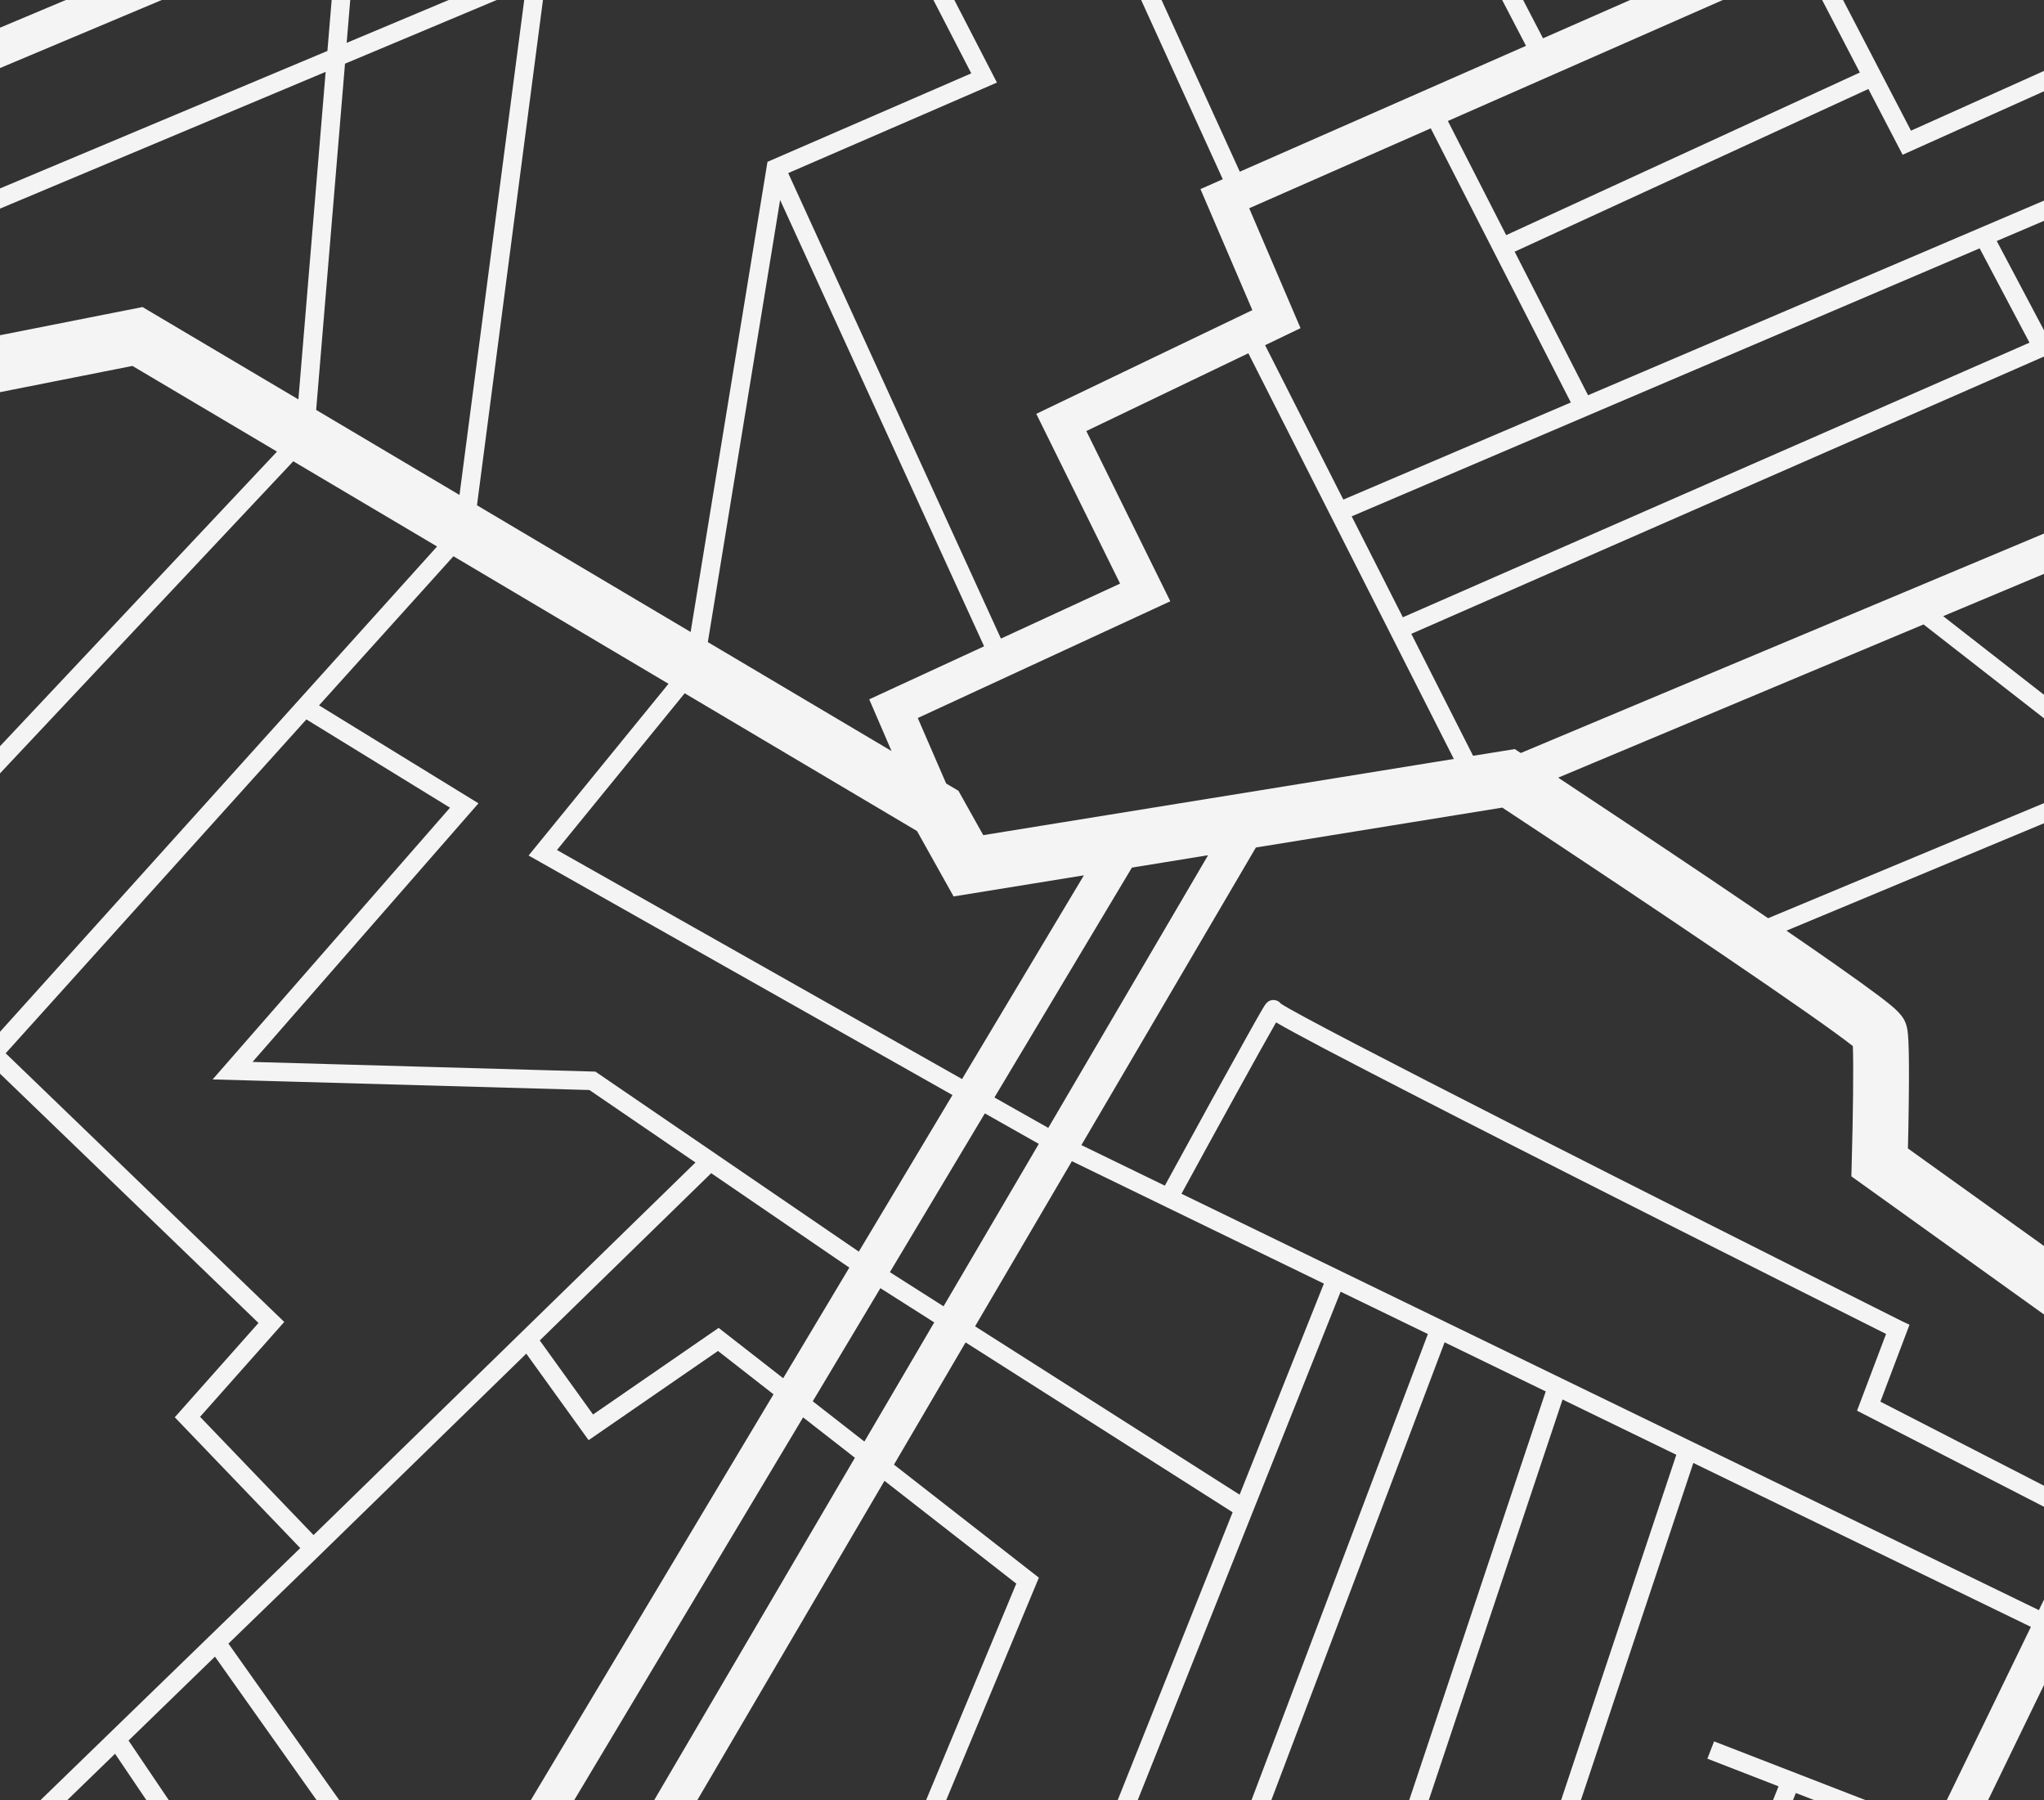 <svg width="343" height="302" viewBox="0 0 343 302" fill="none" xmlns="http://www.w3.org/2000/svg">
<rect x="0" y="0" width="343" height="302" fill="#333333" stroke="none"/>
<path d="M936.521 -178.868V-182.005L865.907 -175.169L863.113 -194.458L895.595 -197.548L895.517 -198.313H870.777L859.57 -197.267L862.801 -174.888L852.687 -173.905L829.68 -181.443L839.779 -198.329H836.142L826.636 -182.426L815.07 -186.218L822.328 -198.329H818.676L812.011 -187.201L800.85 -190.853L805.283 -198.329H801.662L797.838 -191.852L778.046 -198.329H767.37L744.097 -178.056L733.39 -190.853L742.24 -198.329H737.401L731.392 -193.241L727.131 -198.329H723.057L729.004 -191.228L627.578 -105.425L611.423 -121.983L681.413 -183.019L690.762 -170.987L719.529 -198.329H715.003L691.121 -175.622L683.785 -185.079L698.973 -198.329H694.227L681.85 -187.545L676.621 -194.271L681.023 -198.329H676.418L672.391 -194.63L679.493 -185.485L654.035 -163.293V-198.329H650.913V-188.965L578.083 -156.036L567.86 -187.67L590.57 -198.329H574.79L575.04 -197.923L524.108 -173.983L511.06 -198.329H493.297L409.572 -158.564L398.146 -173.577L426.804 -194.053L437.324 -182.457L461.674 -198.329H455.961L437.87 -186.53L427.272 -198.219L396.273 -176.074L379.307 -198.329H374.327L315.67 -139.244L303.964 -148.873L352.428 -198.329H348.058L301.529 -150.855L289.479 -160.764L323.615 -198.329H319.401L285.795 -161.358H249.333L275.072 -187.451L198.886 -185.313L205.004 -198.329H201.555L193.548 -181.271L161.519 -162.356L131.488 -198.329H127.414L158.772 -160.749L133.626 -145.892L94.214 -198.329H90.312L109.105 -173.327L81.04 -155.24L48.886 -198.329H44.984L78.402 -153.539L50.073 -135.28L3.684 -198.329H0V-198.063L18.169 -173.374L0 -162.403V-158.751L20.041 -170.846L32.482 -153.945L0 -134.78V-131.16L34.339 -151.416L43.408 -139.087L0 -113.337V-109.701L45.265 -136.575L58.252 -118.924L0 -84.216V-80.58L60.125 -116.396L68.272 -105.331L0 -61.041V-57.327L71.3 -103.599L81.899 -109.295L67.195 -67.081L25.146 -48.79L57.346 -20.465L57.268 -19.45L0 4.646V11.419L56.691 -12.428L54.943 8.547L0 31.613V35L54.646 12.059L50.073 67.008L23.913 51.511L0 56.24V65.791L22.227 61.39L46.483 75.763L0 125.188V129.745L49.214 77.386L73.345 91.681L0 173.099V180.122L43.377 221.946L29.329 237.771L50.385 259.713L0 308.592V312.946L19.308 294.219L49.573 339.024L29.032 353.647L0 342.489V345.828L25.973 355.816L0 374.325V381.988L32.965 358.501L45.655 363.37L0 396.861V404.601L52.586 366.039L118.314 390.837L101.94 425.919H105.39L121.311 391.82L150.218 399.701L151.685 400.294L151.748 400.122L173.366 406.022L173.896 406.224L173.912 406.178L246.289 425.919H258.152L203.366 410.969L211.919 385.359L307.585 413.372L305.571 425.919H311.893L323.443 354.115L370.706 359.749L366.913 425.919H370.035L373.812 360.108L414.894 364.993V425.919H418.016V365.383L459.239 370.299L460.284 425.935H463.406L462.36 370.674L478.547 372.609V418.272H502.163V425.951H505.284V415.151H481.684V397.095L591.163 379.195L593.505 404.024L574.915 408.284L577.677 425.935H580.83L578.442 410.672L593.801 407.161L595.565 425.935H598.702L594.254 378.68L659.763 367.974L662.995 401.043L707.058 397.438L710.273 425.935H713.411L709.805 394.083L665.788 397.688L662.838 367.474L687.422 363.448L765.294 402.978L755.773 425.919H759.16L769.305 401.511L692.667 362.589L704.436 360.67L795.481 403.244V418.163L799.211 418.928L833.004 425.919H879.19L804.831 410.532V397.282L770.445 381.208L777.297 364.057L887.931 425.935H894.331L872.619 413.793L905.397 336.48L933.868 352.523L902.447 425.919H905.85L917.822 397.953L936.521 408.316V404.742L919.055 395.05L936.521 354.287V350.417L843.649 298.089L862.052 258.98L811.917 232.262L818.192 219.168L869.107 244.482L936.505 344.892V339.289L871.495 242.391L871.261 242.047L816.756 214.955L809.17 230.78L687.687 166.045L709.867 138.016L936.521 259.058V255.515L890.038 230.686L907.879 201.518L921.412 208.806L911.016 227.081L936.537 240.502V236.975L915.325 225.817L924.159 210.289L936.537 216.952V213.41L909.518 198.849L926.344 171.335L936.537 177.141V173.552L904.82 155.495L929.669 117.619L904.726 103.698L934.258 60.313L936.537 61.483V57.972L910.938 44.754L931.745 -33.839L936.521 -34.729V-44.249L915.84 -40.41L879.159 -75.102L893.067 -87.852L936.521 -49.149V-53.331L895.377 -89.99L936.521 -127.695V-131.924L886.542 -86.104L865.127 -106.486L899.607 -147.093L936.537 -156.754V-163.199L929.685 -161.404H868.405L854.263 -156.66L850.892 -165.306L853.53 -170.83L936.521 -178.868ZM828.025 -178.68L850.33 -171.377L833.566 -136.278L796.964 -126.696L828.025 -178.68ZM632.277 90.199L689.498 50.809L706.777 63.84L654.894 99.422L632.277 90.199ZM651.819 101.529L650.211 102.637L636.288 95.193L651.819 101.529ZM767.651 317.41L754.524 310.995L777.188 264.224L789.753 271.309L767.651 317.41ZM792.484 272.838L807.281 281.172L788.504 327.6L770.46 318.783L792.484 272.838ZM751.73 309.638L725.507 296.825L748.265 247.931L774.472 262.694L751.73 309.638ZM147.736 216.11L156.774 221.853L145.051 241.844L136.389 235.087L147.736 216.11ZM131.425 231.216L120.593 222.774L99.521 237.303L90.577 224.88L119.344 196.82L142.523 212.661L131.425 231.216ZM159.052 -112.058L165.593 -115.678L178.61 -116.833L200.322 -79.659L172.616 -68.001L148.829 -106.658L159.068 -112.026L159.052 -112.058ZM632.792 293.626L609.425 281.999L623.957 250.662L647.245 262.039L632.792 293.626ZM650.024 263.412L671.361 273.837L649.696 324.729L626.876 314.054L650.024 263.412ZM605.305 283.45L631.481 296.466L624.051 312.728L580.206 292.221L593.754 265.503L567.282 250.88L575.898 227.174L621.132 249.273L605.305 283.45ZM563.442 252.347L589.602 266.799L577.381 290.91L523.312 265.628L542.792 211.022L573.089 225.832L563.442 252.347ZM520.472 264.302L486.086 248.227L507.438 193.762L539.951 209.649L520.472 264.302ZM486.413 221.728L447.282 163.314L452.449 138.453L511.856 90.605L528.229 115.231L528.135 115.309L486.413 221.728ZM459.847 305.221L347.996 272.37L358.407 250.927L374.671 243.264L375.826 244.092L422.355 228.766L479.202 255.344L459.847 305.221ZM471.476 283.872L556.481 308.249L552.329 332.391L462.86 306.111L471.476 283.872ZM319.166 221.65C279.286 201.674 219.271 171.335 214.932 168.37C214.76 168.152 214.541 167.98 214.26 167.871C213.73 167.668 212.902 167.699 212.341 168.511C212.278 168.589 212.216 168.698 212.122 168.839C211.982 169.073 211.779 169.416 211.513 169.869C211.029 170.696 210.358 171.897 209.484 173.458C208.017 176.08 205.988 179.747 203.444 184.351C200.166 190.313 196.872 196.337 195.468 198.912L181.467 192.107L210.748 142.183L252.096 135.488C277.803 152.421 305.228 170.945 310.925 175.502C311.05 178.873 310.956 187.504 310.738 194.87L310.675 197.351L368.864 239.066L353.755 246.183L350.415 253.065L315.545 235.149L320.431 222.243L319.166 221.65ZM163.626 222.508L179.874 194.807L222.158 215.345L208.017 250.755L163.626 222.508ZM206.846 253.705L177.892 326.196L151.904 318.502L174.333 264.676L150.015 245.715L162.034 225.208L206.846 253.705ZM149.609 125.999L118.782 107.725L130.91 33.548L165.14 108.427L145.863 117.322L149.609 125.999ZM136.42 -45.996L165.046 -58.044L172.835 -40.956L145.036 -29.282L136.42 -45.996ZM142.148 -28.081L92.029 -7.028L94.838 -28.486L133.548 -44.779L142.148 -28.081ZM442.787 -103.49L465.217 -113.759L487.194 -77.443L476.611 -49.336L432.173 -50.507L421.872 -72.153L446.049 -96.28L442.787 -103.49ZM484.057 30.365L255.202 126.327L254.187 125.672L247.195 126.795L236.831 106.336L344.89 58.986L335.072 40.431L465.529 -15.221L481.356 12.433L477.532 15.383L484.057 30.365ZM326.081 103.37L375.545 82.63L406.606 108.208L358.188 128.403L326.081 103.37ZM354.895 129.776L296.706 154.044C293.677 151.984 290.322 149.721 286.7 147.271C277.07 140.794 267.392 134.38 261.477 130.463L322.788 104.759L354.895 129.776ZM455.446 91.229L461.752 101.56L479.951 89.793L490.659 99.609L508.547 85.626L510.123 87.998L450.045 136.378L449.608 136.721L444.582 160.911L388.672 119.07L455.446 91.229ZM490.831 95.536L480.295 85.876L462.751 97.206L457.444 88.498L451.325 77.23L488.443 55.413L506.814 83.036L490.831 95.536ZM447.142 76.06L453.901 88.498L409.884 106.851L378.807 81.272L477.985 39.697L486.71 52.806L447.142 76.06ZM209.625 34.937L240.093 21.532L263.599 67.523L225.421 83.816L212.294 57.91L218.241 55.054L209.625 34.937ZM363.511 -35.306L340.144 -24.632L327.236 -50.616L351.258 -61.603L351.227 -61.4L363.511 -35.306ZM278.038 -19.091L285.327 -5.171L258.932 6.425L251.862 -7.184L278.038 -19.091ZM250.426 -9.946L248.365 -13.91L274.666 -25.568L276.602 -21.869L250.426 -9.946ZM302.668 -5.967L312.096 12.168L252.751 39.447L242.965 20.299L302.668 -5.967ZM313.532 14.93L319.276 25.964L347.402 13.338L354.879 28.586L266.487 66.306L254.172 42.225L313.532 14.93ZM348.87 9.265L320.68 21.922L305.384 -7.496L305.446 -7.699L345.842 -6.169L346.029 -5.795L346.731 -6.138L377.824 -4.968L387.158 14.821L357.782 27.353L348.87 9.265ZM367.678 -33.777L395.056 -46.277L417.891 1.712L390.03 13.604L367.678 -33.777ZM376.31 -8.136L347.793 -9.213L341.518 -21.838L364.822 -32.481L376.31 -8.136ZM344.25 -9.353L306.258 -10.789L315.405 -45.201L324.395 -49.321L344.25 -9.353ZM310.706 -51.849L303.792 -65.208L315.764 -70.873L310.706 -51.849ZM309.505 -47.354L300.015 -11.616L288.183 -6.419L266.612 -47.62L300.951 -63.866L309.505 -47.354ZM273.199 -28.33L246.914 -16.688L237.892 -34.026L263.802 -46.293L273.199 -28.33ZM256.076 7.689L208.048 28.804L189.786 -11.257L235.067 -32.684L256.076 7.689ZM332.2 41.664L340.566 57.488L235.41 103.558L226.825 86.625L332.2 41.664ZM464.967 -18.389L420.748 0.479L397.678 -48.01L409.104 -59.418L421.903 -33.917L470.493 -33.059L464.967 -18.389ZM423.838 -37.007L411.429 -61.743L419.515 -69.811L430.175 -47.432L475.456 -46.246L471.663 -36.149L423.838 -37.007ZM394.884 -49.648L366.336 -36.617L354.458 -61.837L354.723 -63.226L439.946 -102.226L442.303 -96.998L394.884 -49.648ZM351.945 -65.364L316.435 -49.118L322.616 -72.402L356.253 -88.211L351.945 -65.364ZM316.809 -74.837L188.506 -14.097L181.529 -29.407L302.496 -84.731L316.825 -74.884L316.809 -74.837ZM248.834 -63.616L235.036 -87.478L242.028 -90.427L257.169 -79.284L260.821 -81.017L266.066 -71.497L248.834 -63.616ZM245.977 -62.321L226.482 -53.409L213.152 -78.301L232.132 -86.292L245.977 -62.321ZM223.641 -52.099L210.92 -46.277L197.965 -71.887L210.265 -77.068L223.641 -52.099ZM208.095 -44.982L195.795 -39.348L182.403 -65.333L195.093 -70.67L208.095 -44.982ZM192.939 -38.053L180.233 -32.247L167.934 -59.262L179.5 -64.115L192.939 -38.053ZM143.257 -55.641L133.907 -71.7L160.051 -82.484L169.713 -66.768L143.257 -55.641ZM174.13 -38.115L205.192 30.068L201.446 31.722L210.155 52.026L173.896 69.427L187.96 97.908L167.965 107.132L132.268 29.038L167.294 13.853L146.472 -26.504L174.13 -38.115ZM196.388 100.873L182.294 72.314L209.484 59.267L243.964 127.326L164.999 140.108L160.832 132.663L158.772 131.446L154.011 120.459L196.388 100.873ZM202.726 143.478L175.91 189.22L166.872 184.117L189.942 145.554L202.726 143.478ZM477.595 244.248L422.964 218.7L377.418 233.698L320.165 192.669C320.212 190.75 320.275 187.94 320.306 185.069C320.446 174.176 320.15 173.005 319.962 172.225C319.51 170.415 318.292 169.354 315.42 167.169C313.719 165.889 311.284 164.125 308.147 161.925C305.774 160.255 302.965 158.32 299.78 156.135L357.72 131.977L483.245 229.812L477.595 244.248ZM361.029 130.603L385.347 120.475L444.488 164.734L485.04 225.271L484.447 226.784L361.029 130.603ZM480.919 38.464L488.193 35.421L502.178 62.342L524.811 77.964L519.707 96.785L480.919 38.464ZM491.221 31.161L525.763 -4.344L543.135 10.42L536.908 33.377L496.762 45.159L491.08 34.219L492.314 33.704L491.221 31.161ZM489.863 28.071L485.196 17.349L545.461 -29.079L489.863 28.071ZM504.582 60.204L498.229 47.968L535.94 36.904L525.669 74.764L504.582 60.204ZM539.467 35.874L586.153 22.171L589.805 36.857L535.347 51.121L539.467 35.874ZM540.419 32.331L546.663 9.312L527.933 -6.606L562.849 -42.469L568.921 -47.151L585.388 19.144L540.419 32.331ZM483.854 10.498L467.917 -17.359L490.643 -77.786L511.184 -132.673L517.209 -98.168L561.444 -90.693L563.973 -83.639L567.594 -54.002L483.854 10.498ZM488.583 -81.173L466.45 -117.754L441.507 -106.33L433.344 -124.418L506.627 -158.861L510.139 -138.744L488.583 -81.173ZM438.666 -105.035L355.441 -66.956L359.749 -89.834L430.503 -123.107L438.666 -105.035ZM384.879 -108.546L370.363 -133.032L385.894 -140.414L400.644 -115.959L384.879 -108.546ZM382.038 -107.22L369.629 -101.383L354.832 -125.651L367.538 -131.69L382.038 -107.22ZM366.788 -100.041L355.066 -94.532L339.426 -118.331L351.991 -124.293L366.788 -100.041ZM352.21 -93.205L318.636 -77.427L302.808 -88.305L268.922 -72.808L263.646 -82.359L336.57 -116.989L352.21 -93.205ZM257.871 -86.526L244.963 -96.03L255.701 -122.732L287.247 -100.478L257.871 -86.526ZM242.075 -97.216L203.225 -80.876L182.044 -117.13L252.58 -123.372L242.075 -97.216ZM158.381 -85.168L132.315 -74.415L121.795 -92.472L146.066 -105.206L158.381 -85.168ZM140.353 -54.408L93.527 -34.698L82.882 -50.647L130.988 -70.483L140.353 -54.408ZM91.561 -3.438L143.584 -25.287L162.986 12.308L128.787 27.15L115.894 106.024L80.041 84.768L91.561 -3.438ZM88.689 -5.623L58.174 7.189L59.922 -13.801L91.483 -27.082L88.689 -5.623ZM153.886 139.421L160.02 150.392L181.888 146.849L161.441 181.027L93.465 142.604L114.896 116.308L153.886 139.421ZM165.265 186.786L174.318 191.904L158.335 219.153L149.328 213.425L165.265 186.786ZM148.423 248.43L170.54 265.675L132.096 357.939L100.551 330.082L148.423 248.43ZM150.702 321.405L176.737 329.114L161.472 367.349L134.812 359.546L150.702 321.405ZM179.734 330.004L197.419 335.247L182.887 373.623L164.469 368.223L179.734 330.004ZM180.905 327.085L224.968 216.703L239.609 223.804L198.542 332.298L180.905 327.085ZM242.418 225.193L259.385 233.433L227.996 327.382L206.456 320.187L242.418 225.193ZM198.262 200.269C203.912 189.907 211.654 175.83 214.136 171.523C214.885 171.96 215.962 172.568 217.351 173.317C220.051 174.784 224.047 176.891 229.214 179.56C237.892 184.055 250.02 190.266 265.254 197.975C287.965 209.477 310.941 221.01 316.497 223.788L311.627 236.663L349.041 255.89L342.142 270.123L198.262 200.269ZM346.622 275.21L551.751 335.466L546.242 361.7L331.7 305.955L346.622 275.21ZM555.388 333.297L555.341 333.281L560.04 306.017L472.615 280.938L482.027 256.655L629.061 325.416L627.984 340.195L643.593 346.687L549.426 361.716L555.388 333.297ZM631.262 338.181L632.089 326.836L666.694 343.019L649.462 345.766L631.262 338.181ZM652.521 326.055L674.17 275.21L691.09 283.482L669.425 333.952L652.521 326.055ZM693.9 284.855L736.777 305.799L724.321 336.839L680.07 317.113L693.9 284.855ZM722.698 295.452L576.975 224.256L598.968 163.813L745.533 246.386L722.698 295.452ZM574.165 222.867L543.853 208.057L566.221 145.351L596.236 162.253L574.165 222.867ZM541.013 206.684L508.578 190.843L533.614 126.998L563.442 143.806L541.013 206.684ZM530.664 113.249L522.001 100.234L523.796 93.632L552.454 95.396L530.664 113.249ZM524.624 90.542L527.854 78.65L586.075 67.804L555.997 92.477L524.624 90.542ZM528.76 75.311L534.379 54.601L590.539 39.885L595.549 60.048L591.085 63.7L528.76 75.311ZM571.668 -49.055L604.478 -62.992L597.079 53.259L571.668 -49.055ZM607.693 -64.365L665.039 -88.742L710.351 -9.837L604.384 65.338L599.935 57.769L607.693 -64.365ZM711.896 -7.106L717.984 3.491L610.487 75.716L605.976 68.038L711.896 -7.106ZM856.714 80.492L873.993 90.136L848.988 123.721L830.46 113.171L856.714 80.492ZM827.697 111.595L798.915 95.208L825.809 63.263L853.936 78.947L827.697 111.595ZM855.933 76.481L827.869 60.828L860.413 22.171L888.103 36.467L855.933 76.481ZM858.462 19.643L796.168 93.648L777.406 82.973L808.748 47.672L816.475 52.416L837.437 21.766L843.447 24.965L844.914 22.203L828.665 13.541L827.198 16.288L834.659 20.267L815.569 48.171L808.14 43.614L775.205 80.71L762.125 58.315L818.348 16.506V-12.818L858.431 -20.246V19.643H858.462ZM773.083 83.239L766.511 91.572L750.091 92.587L730.705 77.964L753.978 60.532L755.773 63.06L759.628 60.188L773.083 83.239ZM728.098 76.013L712.115 63.965L741.928 43.521L752.167 58.003L728.098 76.013ZM709.493 61.967L692.214 48.936L728.239 24.138L740.133 40.961L709.493 61.967ZM689.592 46.954L680.414 40.025L720.45 13.12L726.444 21.578L689.592 46.954ZM677.651 41.866L686.86 48.811L628.811 88.779L615.747 83.457L677.651 41.866ZM655.284 102.949L679.165 112.672L674.935 115.84L653.317 104.291L655.284 102.949ZM658.359 100.827L709.399 65.822L725.492 77.964L682.068 110.503L658.359 100.827ZM728.098 79.914L747.859 94.818L744.675 109.16L715.861 124.252L685.44 111.86L728.098 79.914ZM745.986 112.016L768.634 126.343L754.056 143.666L719.342 125.968L745.986 112.016ZM747.812 109.488L750.871 95.677L768.088 94.615L775.346 85.408L794.107 96.082L770.663 123.939L747.812 109.488ZM796.886 97.643L825.762 114.076L804.253 142.136L773.41 125.516L796.886 97.643ZM828.493 115.637L847.115 126.234L826.652 154.215L807.016 143.634L828.493 115.637ZM849.846 127.794L874.836 142.027L855.668 169.837L829.43 155.698L849.846 127.794ZM877.552 143.572L900.356 156.556L882.047 184.07L858.415 171.335L877.552 143.572ZM876.599 139.436L851.703 125.266L876.724 91.666L900.2 104.759L876.599 139.436ZM875.866 87.608L858.681 78.026L890.912 37.934L906.755 46.127L875.866 87.608ZM889.414 33.642L861.568 19.269V-20.824L903.883 -28.674L889.414 33.642ZM813.072 -21.354L803.535 -39.957L837.64 -70.639L854.981 -52.941L862.895 -60.198L887.088 -35.088L813.072 -21.354ZM809.857 -20.761L808.998 -20.605V11.809L757.864 49.841L733.655 15.632L771.631 -45.013L800.523 -38.927L809.857 -20.761ZM800.164 -42.204L770.164 -48.525L731.72 12.87L722.807 0.26L720.591 1.758L667.927 -89.959L678.51 -94.454L660.872 -112.432L773.27 -145.704L791.548 -120.173L803.972 -94.516L800.164 -42.204ZM795.216 -119.798L828.462 -128.491L805.845 -97.825L795.216 -119.798ZM813.415 -183.472L824.981 -179.679L793.889 -127.648L786.319 -138.229L813.415 -183.472ZM799.243 -188.107L810.372 -184.455L784.336 -140.991L777.25 -150.886L799.243 -188.107ZM770.991 -197.345L796.199 -189.105L774.659 -152.618L738.868 -142.021L732.344 -163.667L770.991 -197.345ZM731.002 -188.824L741.74 -175.996L728.769 -164.697L735.856 -141.132L649.134 -115.46L667.615 -96.607L628.999 -80.19L616.543 -91.988L731.002 -188.824ZM625.19 -103.396L611.876 -92.128L625.877 -78.863L570.544 -55.345L567.126 -83.342L609.067 -119.907L625.19 -103.396ZM650.913 -185.532V-160.562L566.174 -86.666L564.285 -91.957L585.575 -132.876L579.067 -153.039L650.913 -185.532ZM582.204 -133.157L561.725 -93.798L519.894 -100.868L515.789 -124.418L576.21 -151.744L582.204 -133.157ZM575.242 -154.725L515.243 -127.586L513.495 -137.636L572.495 -163.246L575.242 -154.725ZM565.019 -186.327L571.512 -166.242L512.917 -140.82L509.53 -160.249L565.019 -186.327ZM507.579 -198.204L521.283 -172.656L498.651 -162.013L484.665 -187.311L507.579 -198.204ZM481.84 -185.969L495.81 -160.686L470.664 -148.873L456.554 -173.967L481.84 -185.969ZM453.744 -172.641L467.839 -147.546L448.672 -138.541L434.171 -163.34L453.744 -172.641ZM431.346 -161.997L445.846 -137.199L427.366 -128.522L413.053 -153.305L431.346 -161.997ZM410.212 -151.963L424.525 -127.18L403.484 -117.301L388.734 -141.756L410.212 -151.963ZM376.84 -196.425L406.7 -157.206L385.191 -146.984L360.061 -179.508L376.84 -196.425ZM357.829 -177.276L382.304 -145.611L367.101 -138.401L345.124 -164.479L357.829 -177.276ZM342.907 -162.247L364.182 -137.012L351.508 -130.988L332.902 -152.165L342.907 -162.247ZM330.701 -149.949L348.573 -129.599L335.15 -123.232L318.089 -137.262L330.701 -149.949ZM287.169 -158.236H287.637L332.028 -121.749L290.478 -102.007L257.34 -125.385L287.169 -158.236ZM282.954 -158.236L254.234 -126.649L167.684 -119.002L185.478 -156.847L245.603 -158.252H282.954V-158.236ZM197.403 -182.161L267.392 -184.127L244.931 -161.342L186.976 -159.984L197.403 -182.161ZM191.191 -176.261L176.316 -144.628L163.548 -159.937L191.191 -176.261ZM160.816 -158.314L174.848 -141.506L163.938 -118.316L157.164 -114.57L135.515 -143.379L160.816 -158.314ZM110.978 -170.83L130.91 -144.3L101.972 -127.196L82.913 -152.727L110.978 -170.83ZM70.957 -106.939L51.946 -132.767L80.291 -151.026L101.144 -123.091L132.814 -141.787L154.385 -113.088L103.642 -86.463L85.255 -114.555L83.413 -113.649L70.957 -106.939ZM30.905 -47.885L69.708 -64.771L85.145 -109.046L102.596 -82.39L119.047 -91.02L129.396 -73.214L78.184 -52.083L90.593 -33.48L60.515 -20.824L60.593 -21.776L30.905 -47.885ZM53.054 68.772L57.893 10.685L88.236 -2.049L77.107 83.036L53.054 68.772ZM76.092 93.32L112.18 114.716L88.704 143.525L159.833 183.711L144.115 209.976L99.911 179.778L42.378 178.155L80.291 134.77L53.538 118.337L76.092 93.32ZM33.574 237.693L47.7 221.775L0.952 176.704L51.415 120.693L75.515 135.504L35.681 181.089L98.912 182.868L116.706 195.026L52.617 257.529L33.574 237.693ZM52.539 261.976L88.314 227.096L98.772 241.61L120.483 226.644L129.802 233.916L79.838 317.441L71.878 323.106L38.335 275.741L52.539 261.976ZM21.571 292.003L36.072 277.926L69.349 324.901L52.102 337.198L21.571 292.003ZM48.637 361.185L36.009 356.331L84.537 321.764L134.765 237.787L143.459 244.56L94.995 327.21L48.637 361.185ZM119.578 387.981L55.598 363.838L98.46 332.407L130.816 360.982L119.578 387.981ZM149.875 396.377L122.559 388.917L133.595 362.433L160.301 370.252L149.875 396.377ZM171.992 402.417L152.918 397.204L163.329 371.142L181.794 376.557L171.992 402.417ZM200.353 410.157L175.036 403.244L184.807 377.431L208.938 384.485L200.353 410.157ZM209.906 381.535L185.899 374.513L205.363 323.106L227.013 330.347L209.906 381.535ZM308.084 410.282L212.902 382.409L262.21 234.79L281.3 244.06L251.69 332.797L251.534 333.265L259.9 361.029L287.387 365.352L293.178 350.51L317.215 353.366L308.084 410.282ZM317.73 350.292L291.164 347.124L285.405 361.872L263.272 358.391L279.052 316.348L293.1 321.483L301.357 300.805L313.048 305.33L314.172 302.428L287.637 292.143L286.513 295.046L298.454 299.681L291.336 317.519L277.226 312.353L261.305 354.771L254.843 333.312L284.156 245.434L340.8 272.932L324.926 305.627L317.73 350.292ZM481.684 393.911V369.815L323.927 351.025L330.701 308.92L545.586 364.759L545.43 365.523L671.735 345.376L699.425 358.313L481.684 393.911ZM767.62 379.881L672.266 335.279L678.837 319.969L774.519 362.621L767.62 379.881ZM775.658 359.734L727.162 338.119L739.586 307.187L787.333 330.519L775.658 359.734ZM778.468 361.123L790.767 330.316L810.013 282.717L839.669 299.431L808.436 377.884L778.468 361.123ZM902.666 334.92L869.872 412.248L842.369 396.861L874.992 319.329L902.666 334.92ZM872.26 317.784L839.622 395.331L811.183 379.429L842.401 300.976L872.26 317.784ZM810.575 235.071L857.963 260.338L840.918 296.56L793.811 270.029L810.575 235.071ZM807.827 233.604L791.111 268.469L703.842 219.293L722.417 188.081L807.827 233.604ZM719.654 186.63L701.111 217.78L663.51 196.602L685.705 168.542L719.654 186.63ZM660.762 195.041L534.785 124.049L535.987 120.99L596.892 71.05L607.474 89.028L612.204 85.86L707.089 136.518L660.762 195.041ZM708.915 133.99L677.979 117.463L682.537 114.045L713.613 126.717L708.915 133.99ZM711.678 135.457L716.501 128.013L751.995 146.116L745.689 153.622L711.678 135.457ZM748.483 155.121L771.35 127.966L802.318 144.649L780.981 172.475L748.483 155.121ZM783.774 173.957L805.096 146.147L824.794 156.759L804.222 184.882L783.774 173.957ZM807 186.364L827.557 158.257L853.873 172.444L834.253 200.925L807 186.364ZM887.276 229.219L837.031 202.392L856.651 173.911L880.314 186.661L861.646 214.721L864.253 216.453L883.077 188.159L905.116 200.035L887.276 229.219ZM923.613 169.79L906.755 197.367L884.825 185.553L903.087 158.101L923.613 169.79ZM925.205 118.696L902.088 153.935L879.331 140.981L902.962 106.289L925.205 118.696ZM931.448 58.877L901.963 102.169L878.613 89.138L909.581 47.563L931.448 58.877ZM928.342 -33.215L908.082 43.287L892.286 35.125L907.255 -29.298L928.342 -33.215ZM912.047 -39.707L890.772 -35.759L865.189 -62.305L876.849 -72.995L912.047 -39.707ZM884.232 -83.998L855.091 -57.28L837.765 -74.962L803.426 -44.061L807.078 -94.251L833.254 -129.739L834.612 -130.098L861.912 -105.222L884.232 -83.998ZM862.832 -108.609L838.233 -131.035L894.331 -145.704L862.832 -108.609ZM868.904 -158.299H917.744L859.555 -143.083L855.387 -153.757L868.904 -158.299ZM856.511 -142.287L837.515 -137.308L849.034 -161.436L856.511 -142.287Z" fill="#F4F4F4"/>
</svg>
